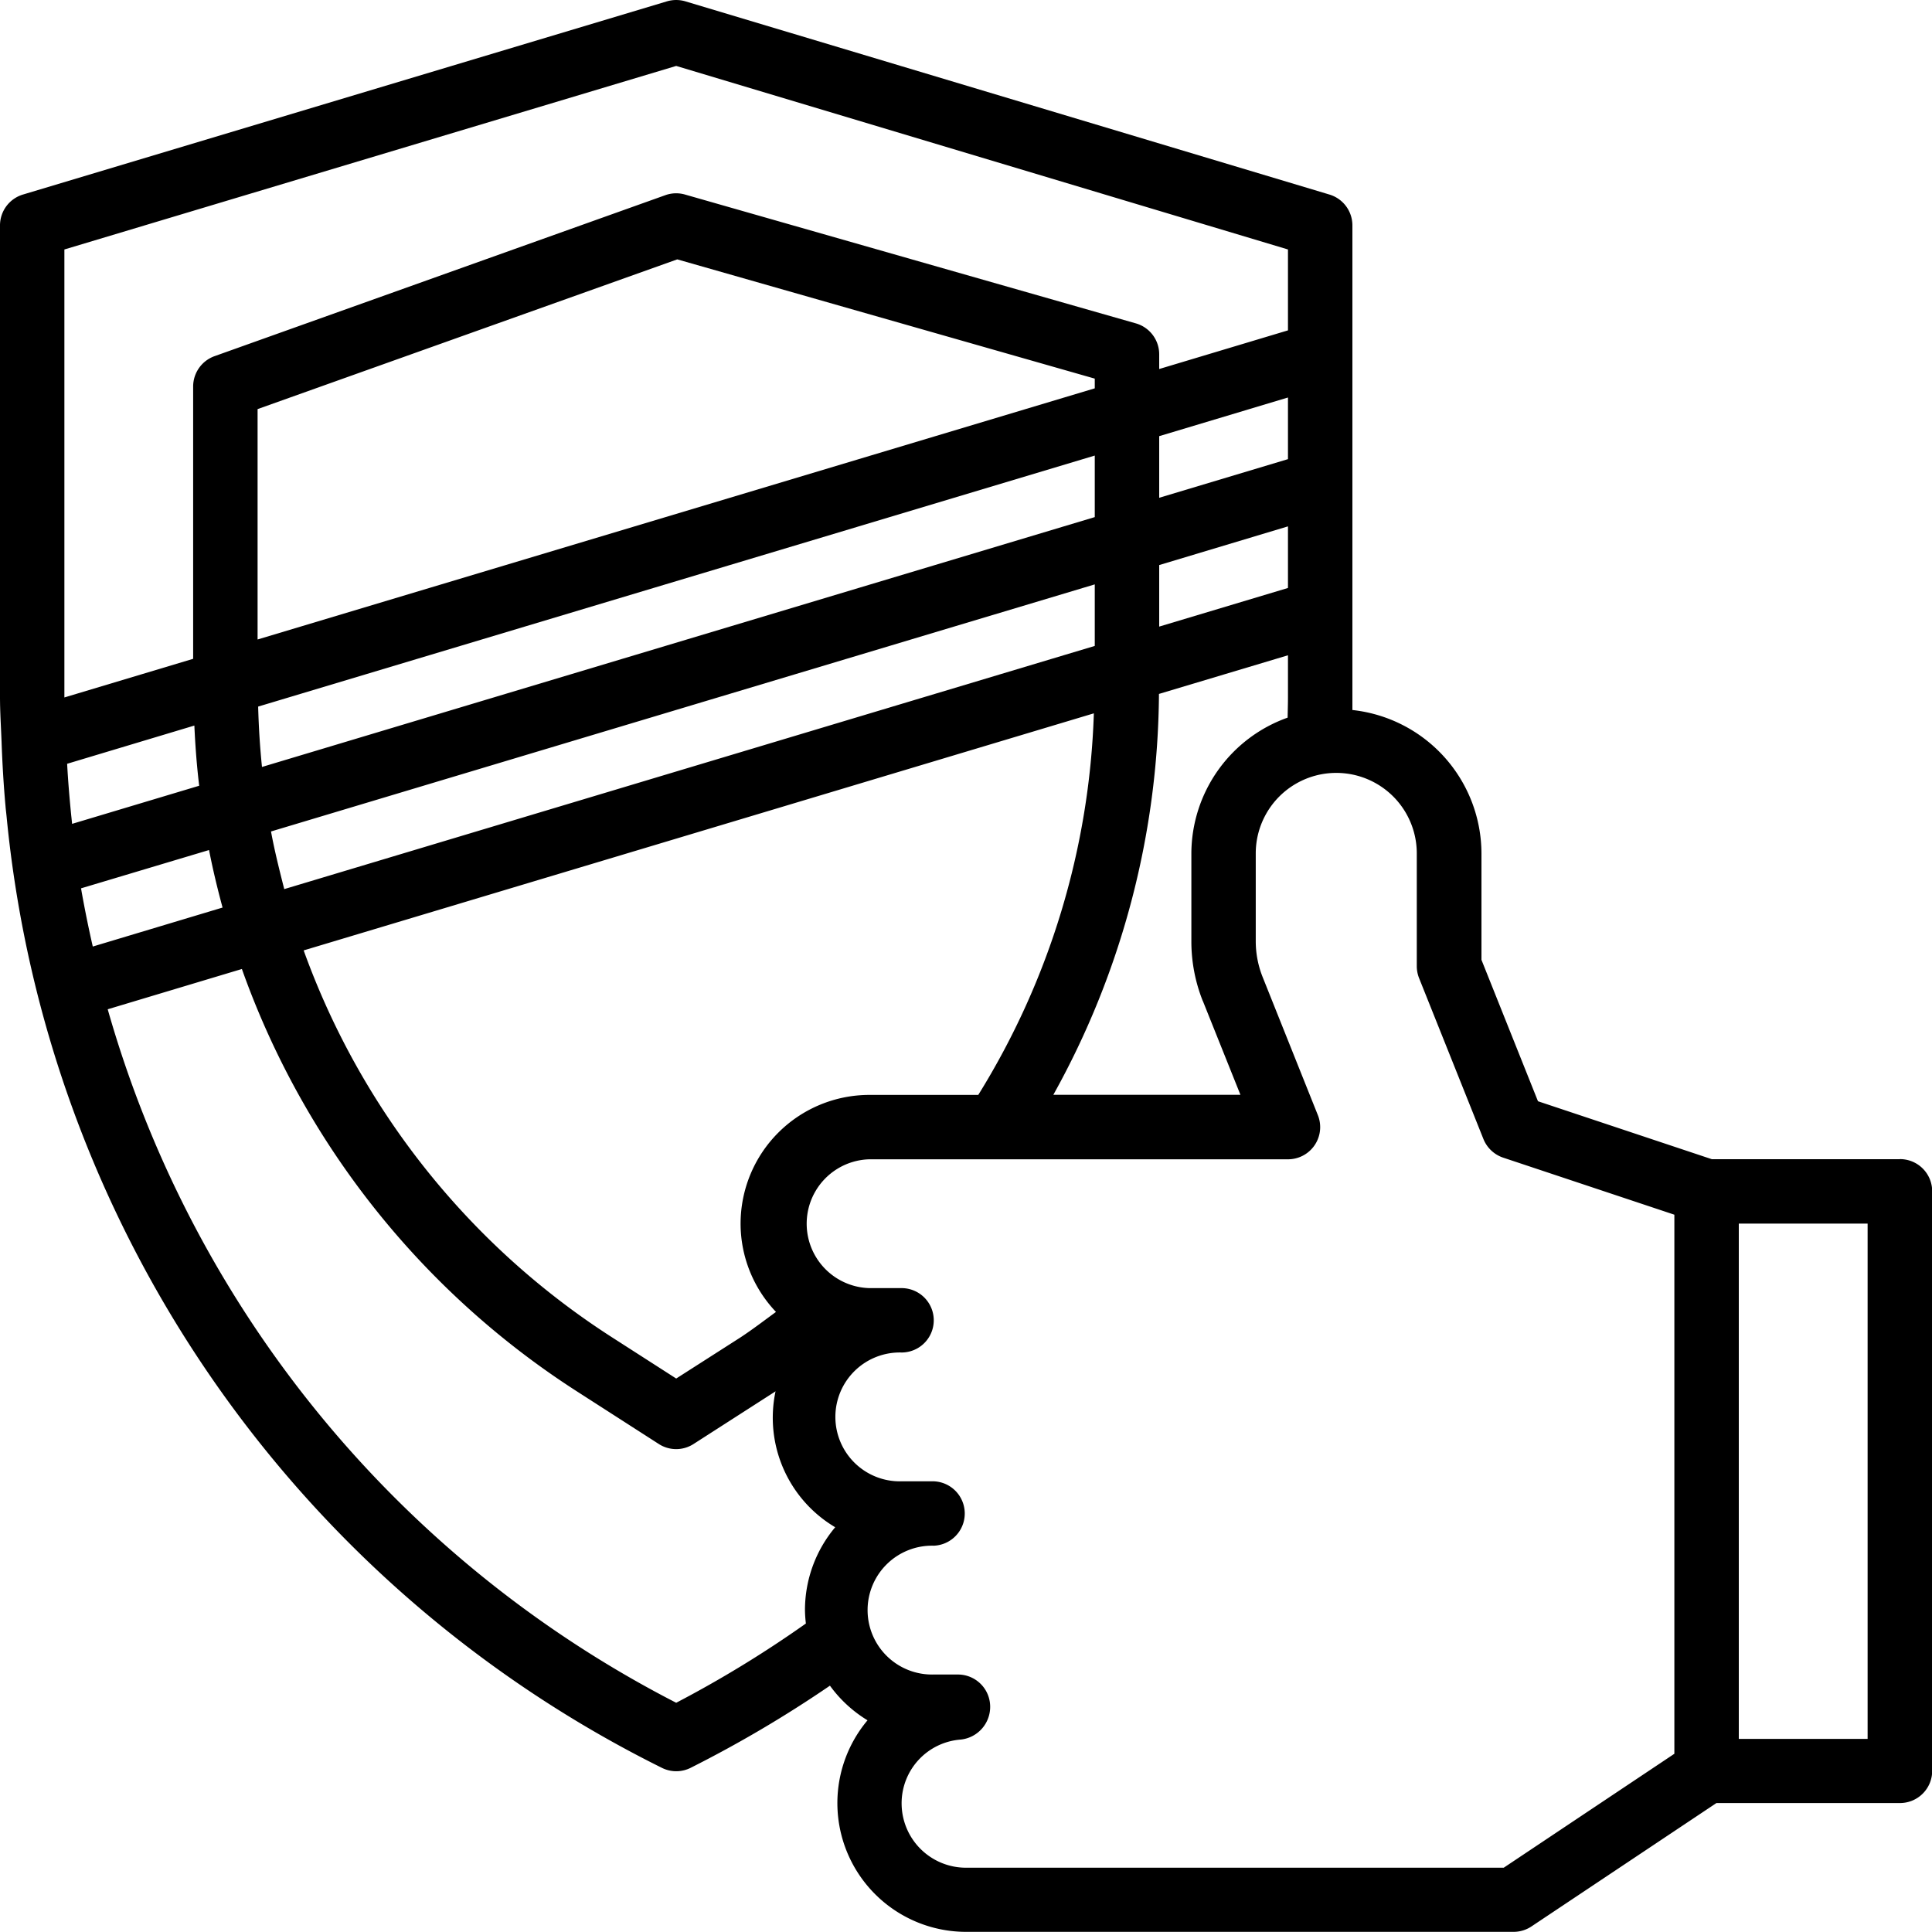 <svg xmlns="http://www.w3.org/2000/svg" width="40" height="40" viewBox="0 0 40 40">
  <path id="Path_10324" data-name="Path 10324" d="M1136.549,255.96h-3.891l-3.6-1.2-1.17-2.928v-2.205a2.994,2.994,0,0,0-2.672-2.967c0-.091,0-.183,0-.274v-9.759a.667.667,0,0,0-.475-.639l-13.334-4a.674.674,0,0,0-.383,0l-13.333,4a.667.667,0,0,0-.475.639v9.759c0,.309.02.615.032.922.016.45.042.9.082,1.342.006.076.016.147.023.222h0a24.627,24.627,0,0,0,13.564,19.688.665.665,0,0,0,.6,0,25.074,25.074,0,0,0,2.882-1.7,2.677,2.677,0,0,0,.778.717,2.666,2.666,0,0,0,2.042,4.38h11.334a.67.67,0,0,0,.37-.112l3.83-2.555h3.8a.667.667,0,0,0,.667-.666v-12a.667.667,0,0,0-.667-.666Zm-14.429-3.275.778,1.942h-3.874a17.283,17.283,0,0,0,2.187-8.3l2.671-.8v.864c0,.142-.005.284-.007.427h0a2.994,2.994,0,0,0-1.993,2.813v1.819a3.326,3.326,0,0,0,.238,1.239Zm-9.571,4.609a2.654,2.654,0,0,0,.733,1.828c-.247.18-.49.367-.745.534l-1.321.845-1.319-.847a15.938,15.938,0,0,1-6.394-8.017l16.36-4.908a15.947,15.947,0,0,1-2.393,7.9h-2.254a2.667,2.667,0,0,0-2.667,2.667Zm-13.638-6.842c-.006-.034-.011-.067-.017-.1l2.65-.793c.078.4.174.8.28,1.191l-2.687.807c-.088-.383-.161-.748-.226-1.106Zm-.307-2.678,2.636-.792c.019.418.05.834.1,1.246l-2.631.789c-.007-.06-.012-.12-.019-.18-.034-.343-.064-.692-.084-1.063ZM1119.882,240l-17.333,5.2V240.43l8.689-3.1,8.644,2.469Zm0,1.392v1.274l-17.242,5.173q-.063-.621-.079-1.25Zm4,1.466v1.275l-2.666.8v-1.274Zm0-1.392-2.666.8V240.99l2.666-.8Zm-21.056,7.709,10.848-3.254,6.208-1.862v1.274l-16.781,5.035c-.1-.394-.2-.79-.274-1.193Zm-4.277-12.05,12.667-3.8,12.666,3.8V238.8l-2.666.8v-.305a.666.666,0,0,0-.484-.64l-9.333-2.667a.662.662,0,0,0-.408.013l-9.333,3.333a.668.668,0,0,0-.443.628V245.6l-2.666.8Zm12.667,30.089a23.3,23.3,0,0,1-11.77-14.358l2.778-.834a17.261,17.261,0,0,0,6.952,8.755l1.679,1.079h0a.664.664,0,0,0,.721,0l1.68-1.079.017-.012a2.636,2.636,0,0,0,1.235,2.815,2.665,2.665,0,0,0-.626,1.716,2.608,2.608,0,0,0,.019.277,23.442,23.442,0,0,1-2.685,1.641Zm17.133,3.415h-11.133a1.333,1.333,0,0,1-1.333-1.333,1.322,1.322,0,0,1,1.223-1.32.681.681,0,0,0,.61-.706.668.668,0,0,0-.667-.641h-.5a1.334,1.334,0,1,1,0-2.667.667.667,0,0,0,0-1.333h-.667a1.334,1.334,0,1,1,0-2.667.666.666,0,1,0,0-1.333h-.667a1.334,1.334,0,0,1,0-2.667h8.667a.666.666,0,0,0,.619-.914l-1.142-2.856a2,2,0,0,1-.144-.744v-1.819a1.667,1.667,0,0,1,3.334,0v2.333a.678.678,0,0,0,.047.248l1.333,3.333a.671.671,0,0,0,.409.385l3.544,1.181V268.27Zm7.534-2.667h-2.667V257.293h2.667Z" transform="translate(-1097.216 -231.96)"/>
</svg>
